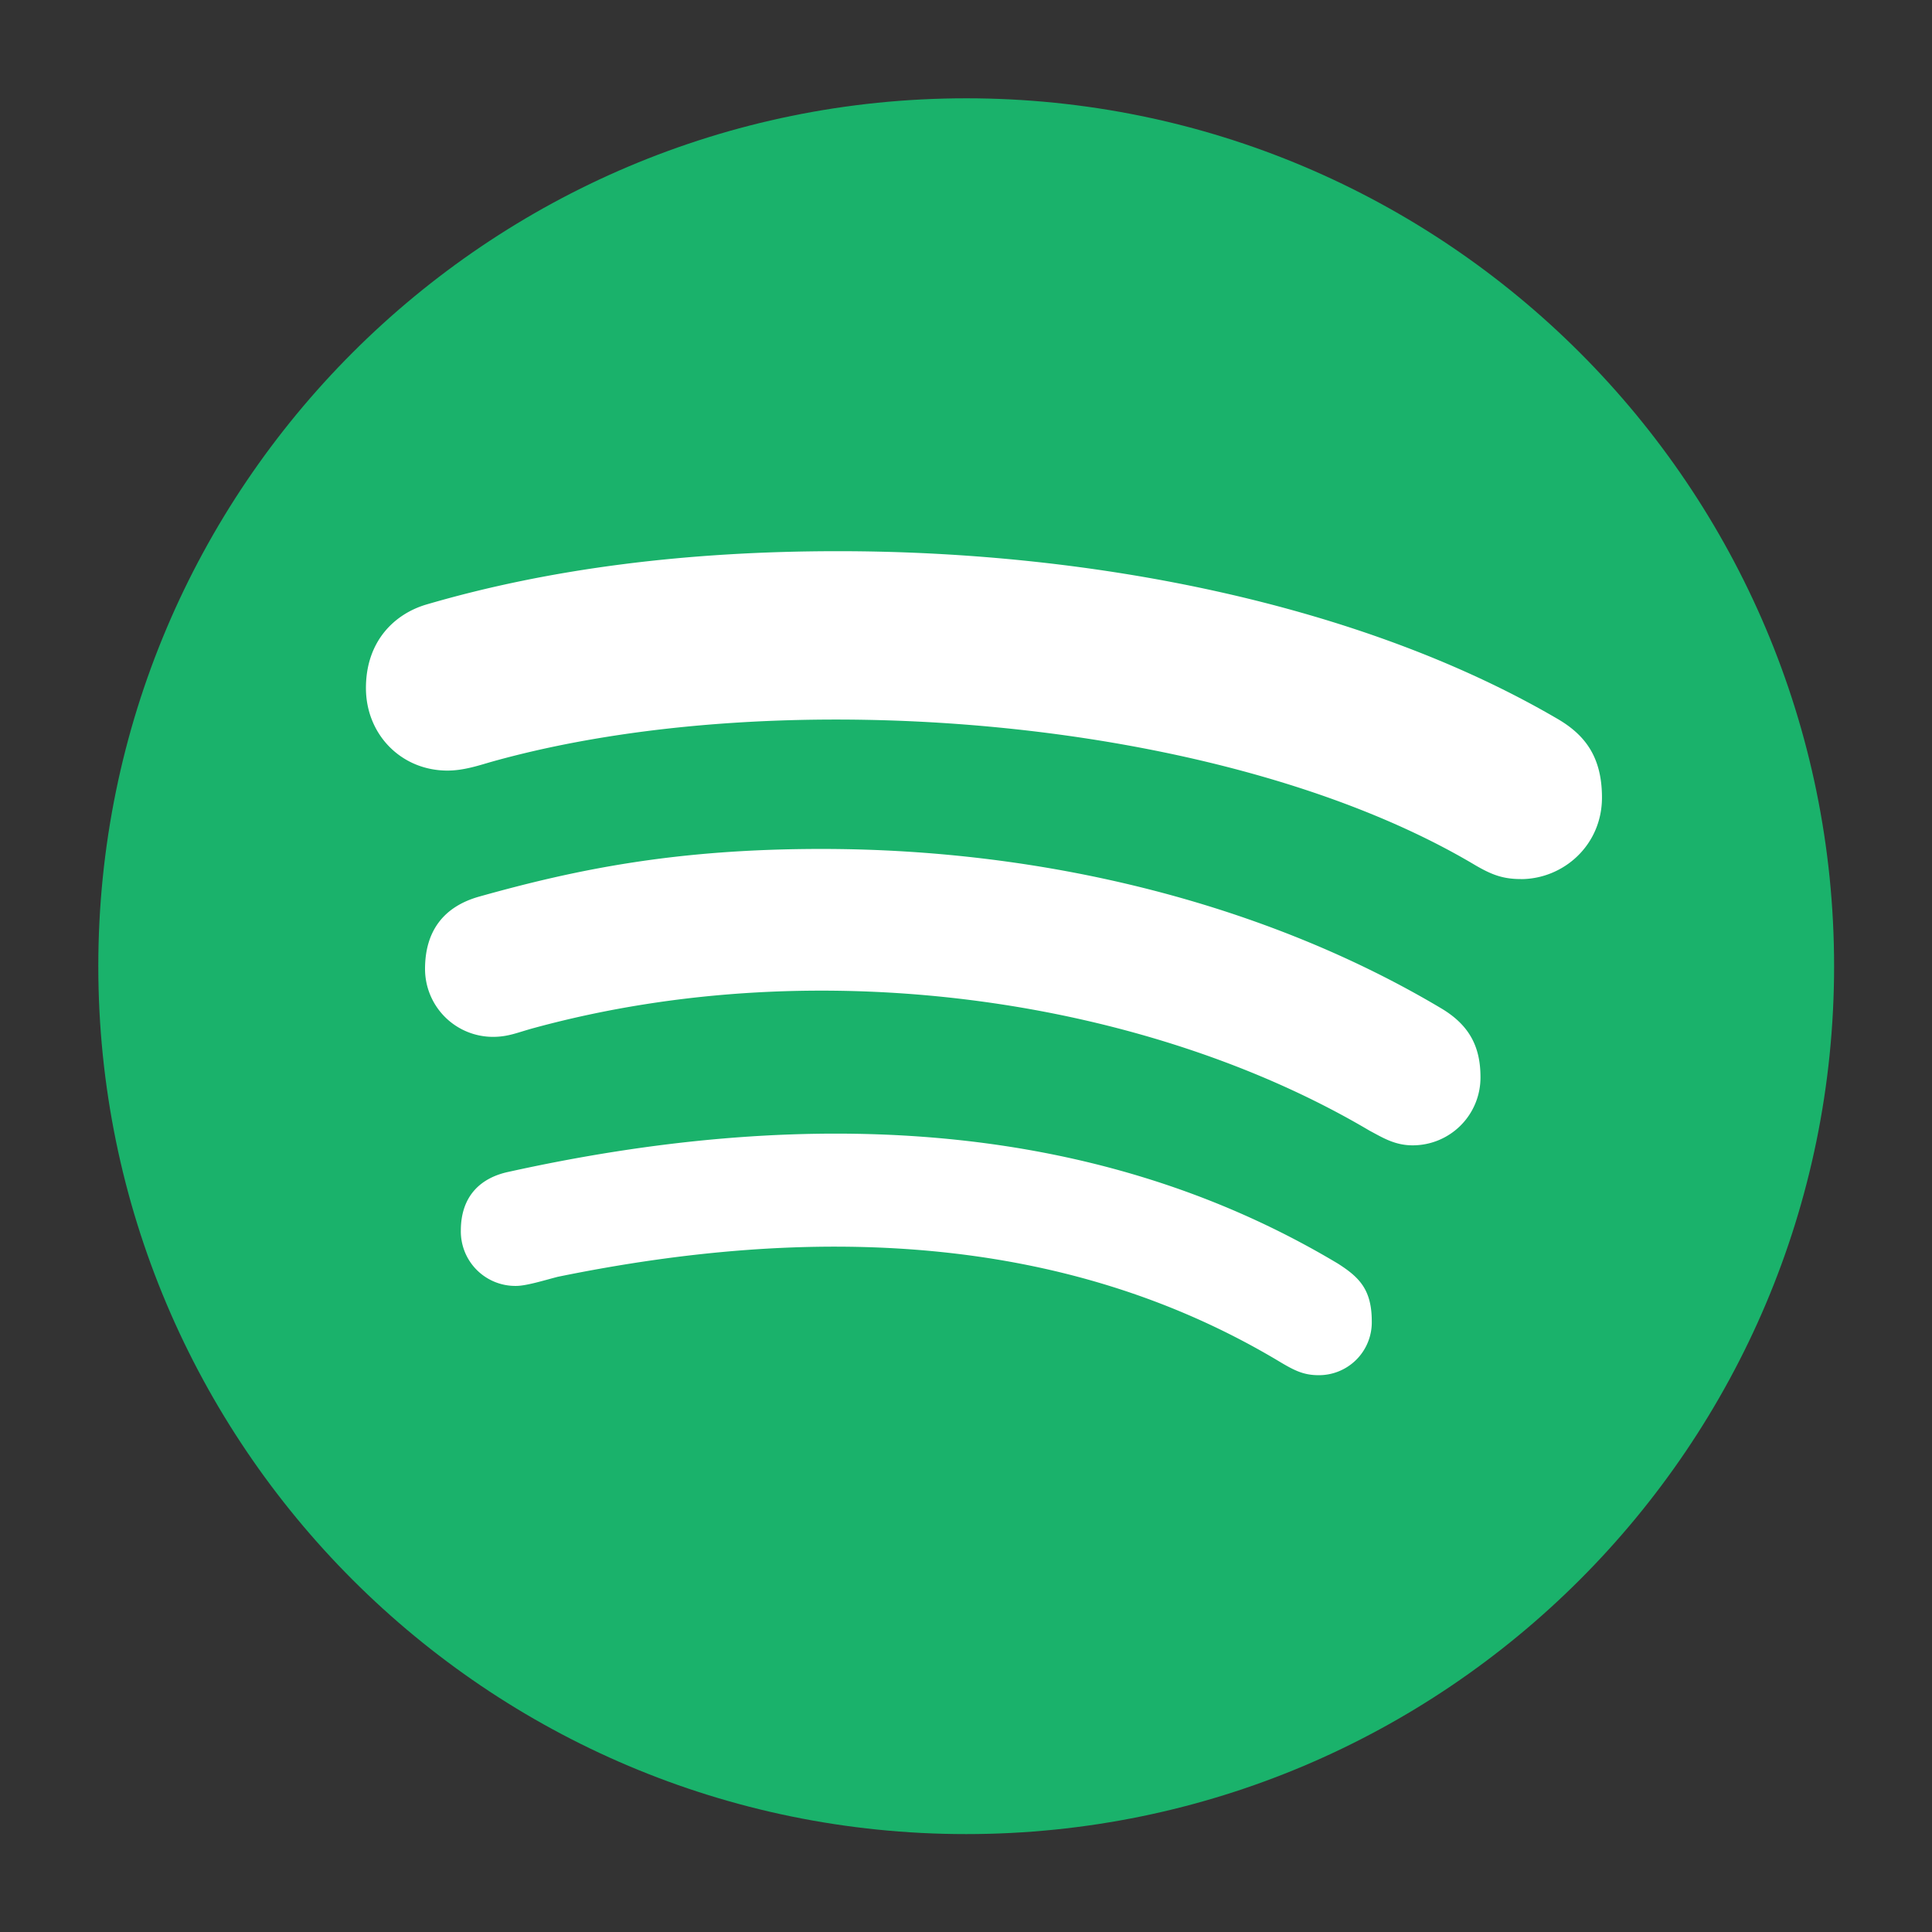 <svg xmlns="http://www.w3.org/2000/svg" width="34" height="34"><rect width="100%" height="100%" fill="#333333" stroke="none"/><path fill="#1ab26b" d="M17.003 1.73C8.573 1.73 1.73 8.572 1.73 17.003c0 8.431 6.842 15.274 15.273 15.274 8.431 0 15.274-6.843 15.274-15.274 0-8.43-6.842-15.273-15.274-15.273z"/><path fill="#fff" d="M23.205 24.201c-.259 0-.419-.08-.66-.222-3.842-2.315-8.313-2.414-12.73-1.509-.24.062-.553.16-.732.16a.959.959 0 01-.973-.973c0-.634.376-.936.838-1.034 5.043-1.115 10.198-1.016 14.595 1.613.376.24.598.456.598 1.017a.93.93 0 01-.936.948zM24.86 20.156c-.32 0-.536-.141-.758-.258-3.85-2.279-9.589-3.197-14.694-1.81-.296.079-.456.159-.733.159a1.196 1.196 0 01-1.195-1.195c0-.659.32-1.096.955-1.274 1.712-.48 3.46-.838 6.023-.838 3.997 0 7.858.992 10.9 2.802.5.296.696.677.696 1.213a1.193 1.193 0 01-1.194 1.201zM26.763 15.47c-.32 0-.517-.08-.794-.24-4.385-2.617-12.225-3.245-17.3-1.829-.221.062-.498.16-.794.16-.813 0-1.435-.634-1.435-1.453 0-.837.517-1.312 1.072-1.472 2.168-.634 4.594-.936 7.236-.936 4.496 0 9.207.936 12.65 2.944.48.277.794.659.794 1.392 0 .837-.677 1.435-1.429 1.435z"/></svg>